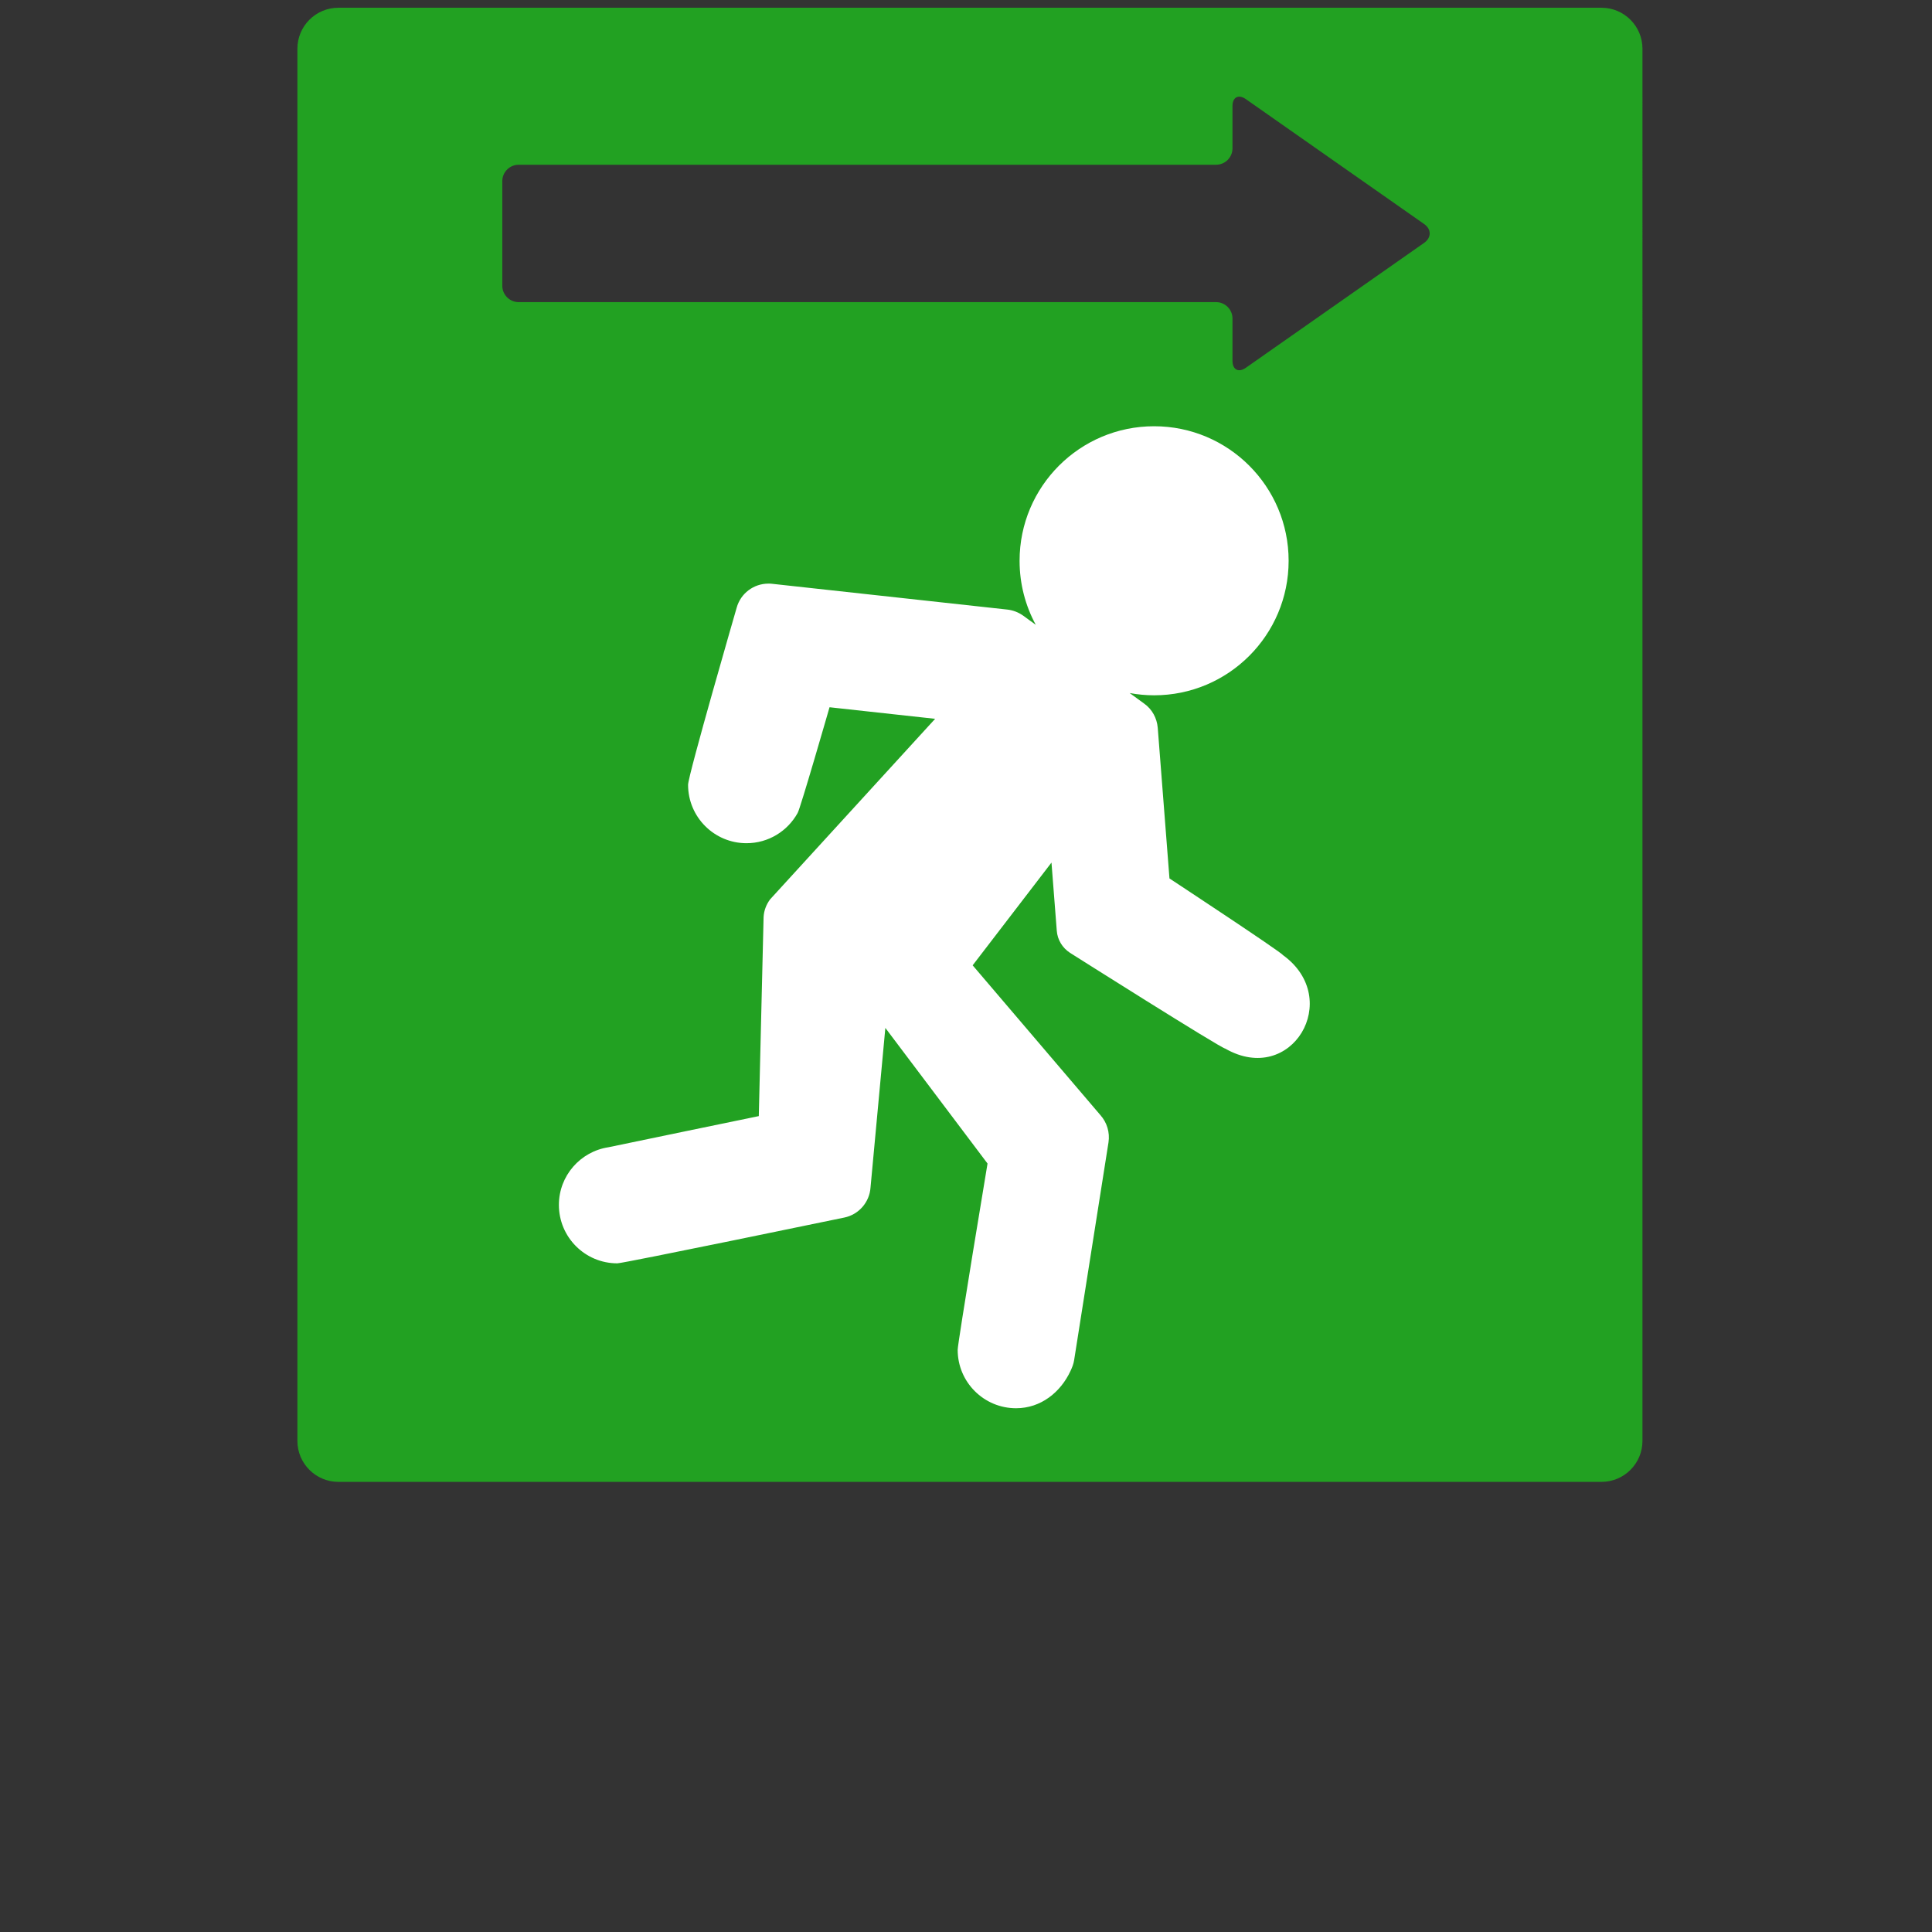 <?xml version="1.0" encoding="UTF-8" standalone="no"?>
<!-- Generator: Adobe Illustrator 17.1.0, SVG Export Plug-In . SVG Version: 6.00 Build 0)  -->

<svg
   xmlns:dc="http://purl.org/dc/elements/1.1/"
   xmlns:cc="http://creativecommons.org/ns#"
   xmlns:rdf="http://www.w3.org/1999/02/22-rdf-syntax-ns#"
   xmlns:svg="http://www.w3.org/2000/svg"
   xmlns="http://www.w3.org/2000/svg"
   xmlns:sodipodi="http://sodipodi.sourceforge.net/DTD/sodipodi-0.dtd"
   xmlns:inkscape="http://www.inkscape.org/namespaces/inkscape"
   version="1.1"
   id="Capa_1"
   x="0px"
   y="0px"
   viewBox="0 0 360.146 360.146"
   style="enable-background:new 0 0 360.146 360.146;"
   xml:space="preserve"
   inkscape:version="0.91 r13725"
   sodipodi:docname="exit.svg"><rect x="0" y="0" width="360.146" height="360.146" fill="#333333" stroke="none"/><defs
     id="defs43" /><sodipodi:namedview
     pagecolor="#ffffff"
     bordercolor="#666666"
     borderopacity="1"
     objecttolerance="10"
     gridtolerance="10"
     guidetolerance="10"
     inkscape:pageopacity="0"
     inkscape:pageshadow="2"
     inkscape:window-width="1920"
     inkscape:window-height="1137"
     id="namedview41"
     showgrid="false"
     inkscape:zoom="1.3105796"
     inkscape:cx="60.809047"
     inkscape:cy="189.27737"
     inkscape:window-x="-8"
     inkscape:window-y="-8"
     inkscape:window-maximized="1"
     inkscape:current-layer="Capa_1" /><g
     id="g4150"
     transform="matrix(0.763,0,0,0.763,43.411,1.445)"><g
       id="g5"
       style="fill:#22a122;fill-opacity:1"><path
         d="M 334.38,0 25.765,0 c -5.514,0 -10,4.486 -10,10 l 0,340.146 c 0,5.514 4.486,10 10,10 l 308.615,0 c 5.514,0 10,-4.486 10,-10 L 344.38,10 c 0,-5.514 -4.486,-10 -10,-10 z M 291.046,57.437 247.493,87.95 c -1.802,1.262 -3.276,0.495 -3.276,-1.705 l 0,-10.324 c 0,-2.2 -1.8,-4 -4,-4 l -170.394,0 c -2.2,0 -4,-1.8 -4,-4 l 0,-25.566 c 0,-2.2 1.8,-4 4,-4 l 170.392,0 c 2.2,0 4,-1.8 4,-4 l 0,-10.319 c 0,-2.2 1.474,-2.967 3.276,-1.705 l 43.555,30.515 c 1.802,1.263 1.802,3.328 0,4.591 z"
         id="path7"
         style="fill:#22a122;fill-opacity:1"
         inkscape:connector-curvature="0" /></g><path
       inkscape:connector-curvature="0"
       id="path9"
       d="m 242.474,254.304 c -1.254,-0.188 -37.955,-23.412 -37.955,-23.412 -1.857,-1.21 -3.067,-3.188 -3.23,-5.41 l -1.293,-16.635 -19.258,25.099 31.209,36.595 c 1.617,1.816 2.342,4.238 1.979,6.661 l -8.398,53.215 c -0.144,0.951 -0.504,1.808 -0.885,2.63 -2.404,5.185 -7.234,9.109 -13.293,9.109 -7.882,0 -14.271,-6.389 -14.271,-14.271 0,-1.691 7.293,-45.515 7.293,-45.515 l -24.964,-33.13 -3.623,38.986 c -0.243,3.594 -2.866,6.622 -6.421,7.347 0,0 -53.947,11.181 -55.442,11.181 -7.882,0 -14.271,-6.389 -14.271,-14.271 0,-7.143 5.254,-13.044 12.105,-14.089 0.223,-0.068 36.734,-7.61 36.734,-7.61 l 1.171,-48.613 c 0.081,-1.575 0.647,-3.069 1.575,-4.322 l 40.334,-44.127 -25.798,-2.828 c 0,0 -7.224,25.073 -7.8,25.846 -2.433,4.394 -7.111,7.371 -12.489,7.371 -7.882,0 -14.271,-6.389 -14.271,-14.271 0,-2.3 11.869,-43.253 11.869,-43.253 0.97,-3.513 4.158,-5.895 7.752,-5.895 0.283,0 0.605,0 0.889,0.042 l 57.493,6.299 c 1.414,0.159 2.747,0.686 3.876,1.492 l 3.068,2.23 c -2.523,-4.652 -3.956,-9.981 -3.956,-15.645 0,-18.151 14.714,-32.866 32.866,-32.866 18.151,0 32.866,14.714 32.866,32.866 0,18.151 -14.714,32.866 -32.866,32.866 -2.042,0 -4.036,-0.195 -5.974,-0.552 l 3.552,2.582 c 1.938,1.372 3.109,3.552 3.31,5.895 l 2.866,36.82 c 0,0 27.205,17.902 27.771,18.764 14.706,10.684 2.081,32.091 -14.124,22.819 z"
       style="fill:#ffffff" /></g><g
     id="g11" /><g
     id="g13" /><g
     id="g15" /><g
     id="g17" /><g
     id="g19" /><g
     id="g21" /><g
     id="g23" /><g
     id="g25" /><g
     id="g27" /><g
     id="g29" /><g
     id="g31" /><g
     id="g33" /><g
     id="g35" /><g
     id="g37" /><g
     id="g39" /></svg>